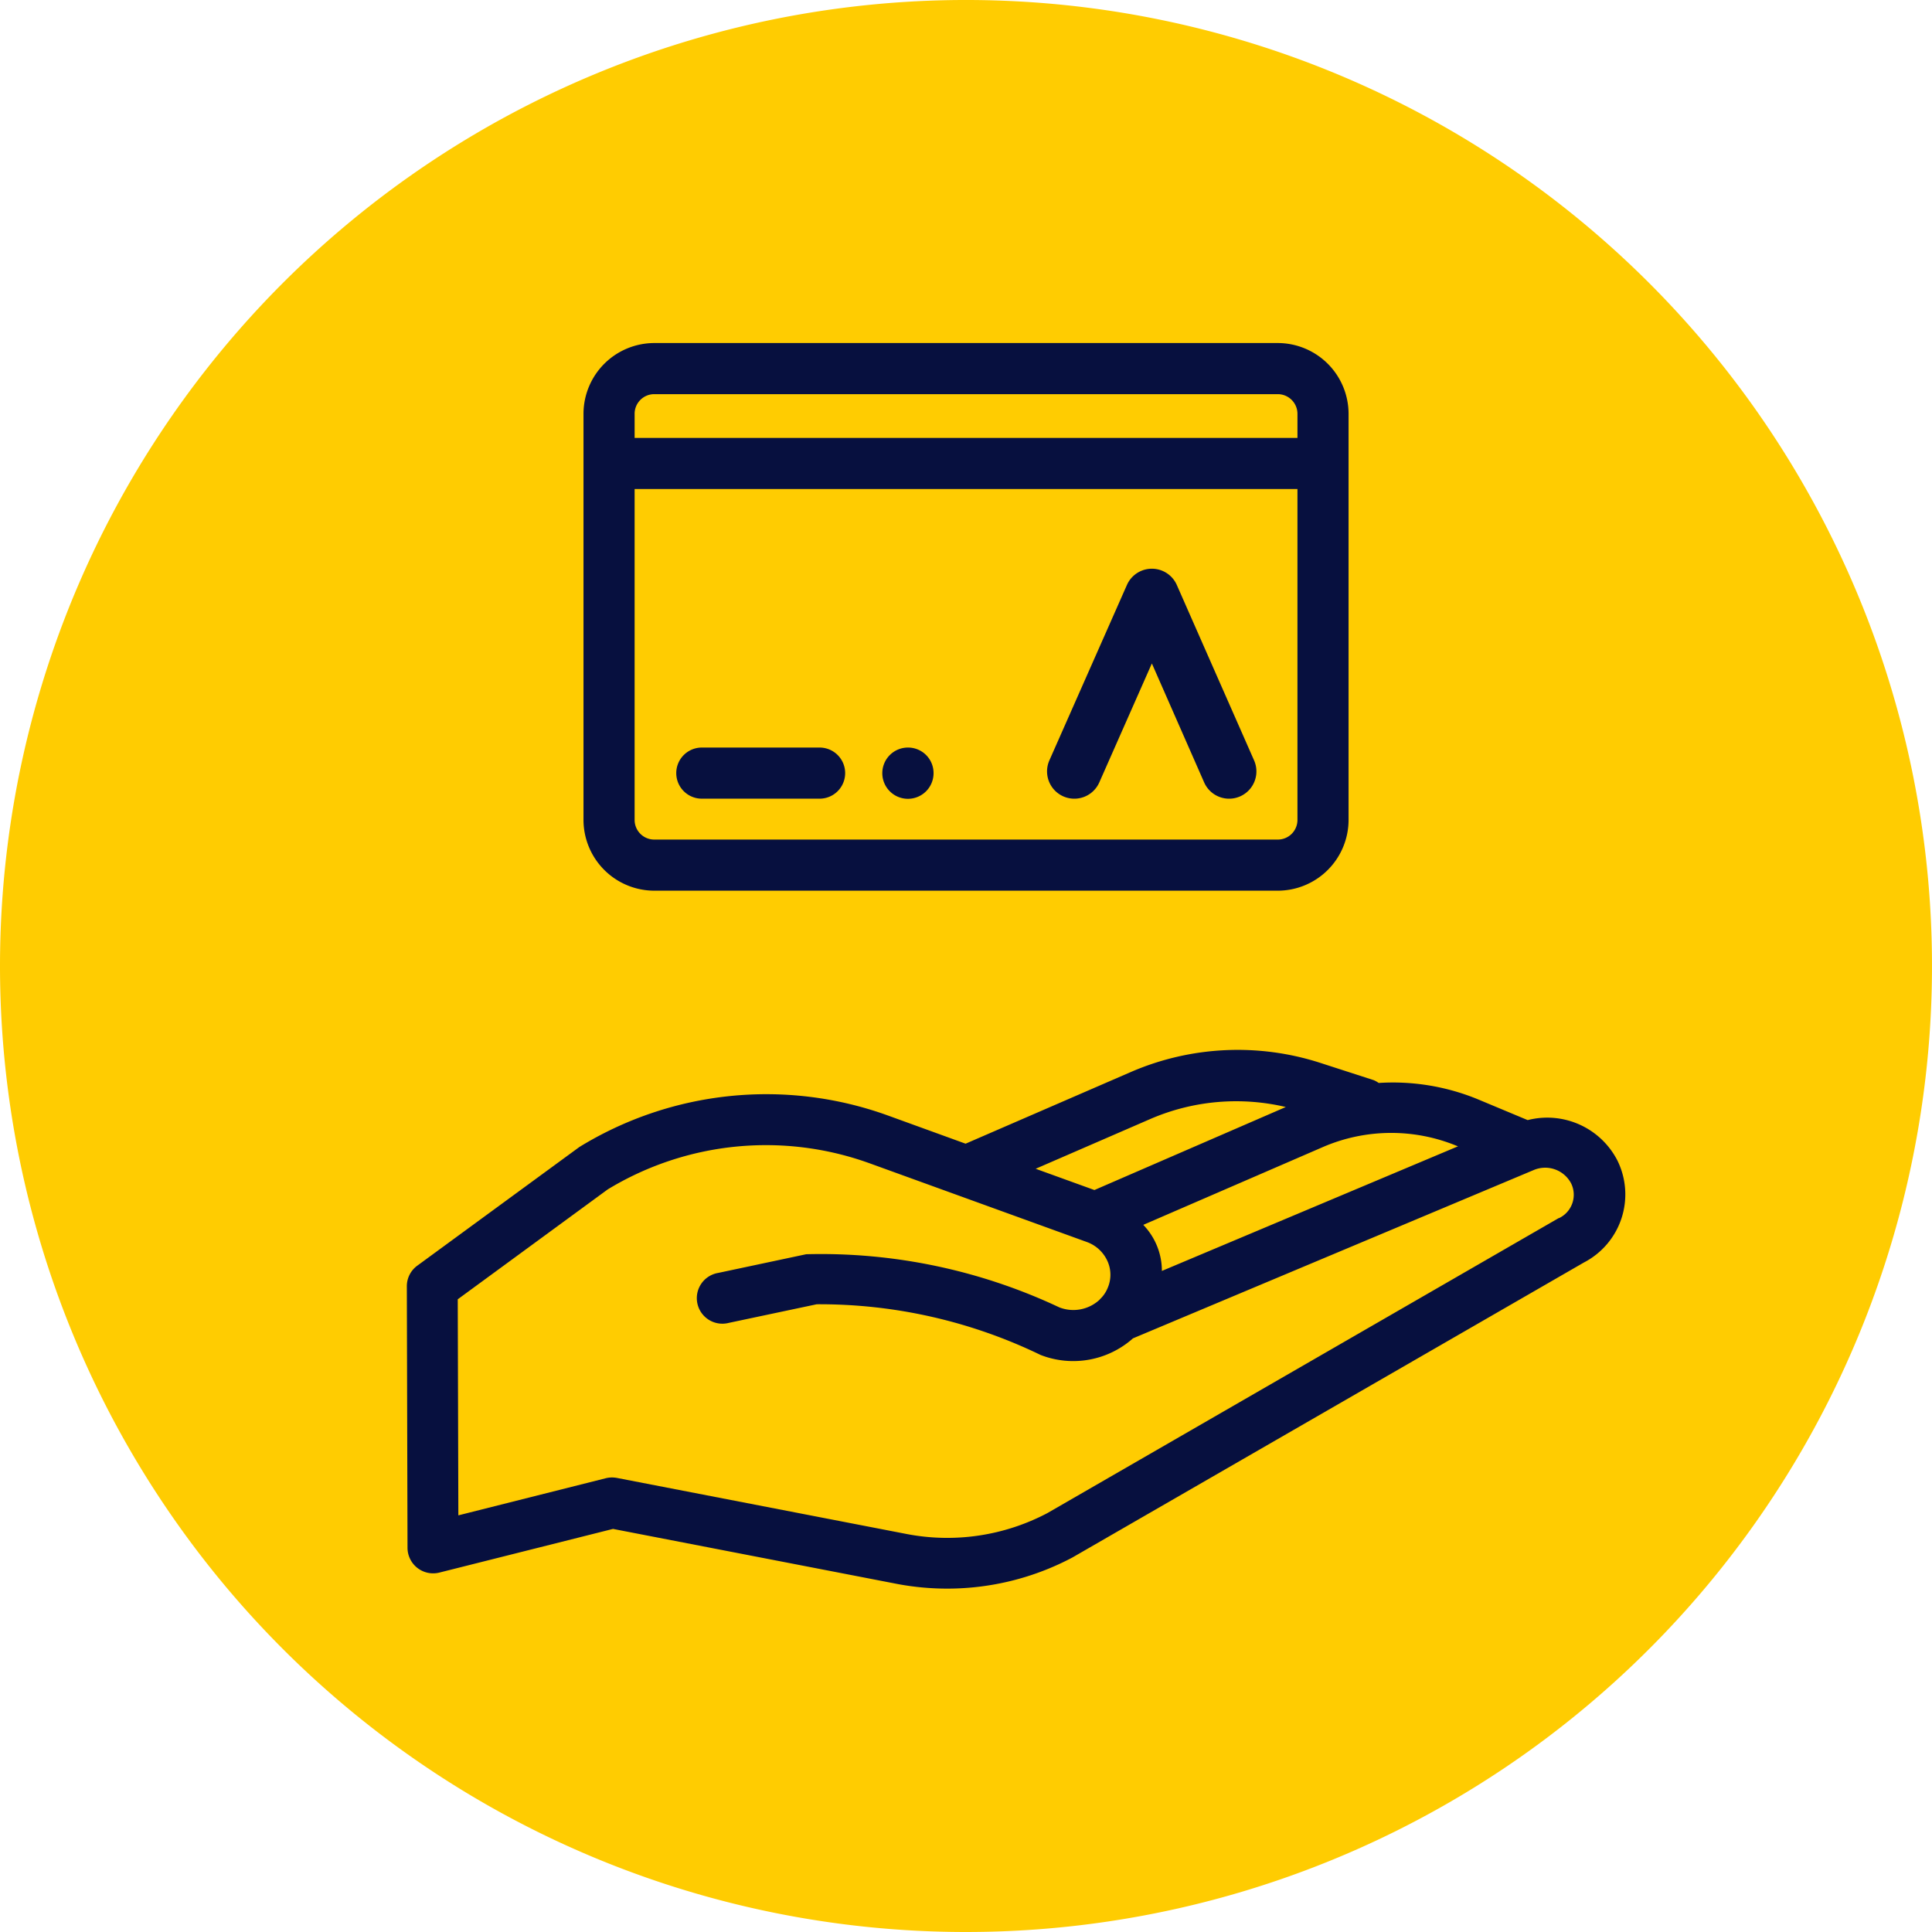 <svg xmlns="http://www.w3.org/2000/svg" width="28.346" height="28.346" viewBox="0 0 28.346 28.346"><g id="Gruppe_53" data-name="Gruppe 53" transform="translate(-1018.81 -283)"><path id="Pfad_145" data-name="Pfad 145" d="M355.507,104.829a14.173,14.173,0,1,0-14.174-14.173,14.173,14.173,0,0,0,14.174,14.173" transform="translate(677.477 206.517)" fill="#ffcc01"></path><path id="Pfad_146" data-name="Pfad 146" d="M365.067,93.517a1.157,1.157,0,0,0-1.32-.6L363,92.605a3.275,3.275,0,0,0-1.439-.233.372.372,0,0,0-.073-.041l-.782-.253a3.947,3.947,0,0,0-2.778.132L355.5,93.263l-1.152-.418a5.244,5.244,0,0,0-4.515.467l-2.378,1.741a.373.373,0,0,0-.153.3l.01,3.84a.376.376,0,0,0,.466.363l2.549-.641,4.183.81a3.968,3.968,0,0,0,.72.066,3.918,3.918,0,0,0,1.836-.456l7.506-4.329a1.125,1.125,0,0,0,.493-1.493m-2.339-.212L358.38,95.13a.972.972,0,0,0-.273-.676l2.643-1.145a2.527,2.527,0,0,1,1.961-.012Zm-4.5-.407a3.175,3.175,0,0,1,1.972-.169l-2.808,1.218-.862-.312Zm5.984,1.456L356.7,98.683a3.15,3.15,0,0,1-2.053.309l-4.262-.825a.439.439,0,0,0-.072-.007.4.4,0,0,0-.091.011l-2.164.545-.009-3.17,2.2-1.612a4.474,4.474,0,0,1,3.841-.384l3.182,1.153a.529.529,0,0,1,.312.288.486.486,0,0,1,0,.39.471.471,0,0,1-.089.14c-.011.011-.022.022-.032.034a.566.566,0,0,1-.589.109,8.208,8.208,0,0,0-3.713-.779l-1.29.274a.375.375,0,1,0,.155.733l1.29-.273a7.437,7.437,0,0,1,3.285.744,1.32,1.32,0,0,0,1.355-.244l5.881-2.47a.43.43,0,0,1,.549.2.38.38,0,0,1-.183.508" transform="translate(677.477 206.517)" fill="#07103f"></path><path id="Pfad_147" data-name="Pfad 147" d="M350.932,89.551h9.148a1.04,1.04,0,0,0,1.039-1.038V82.555a1.04,1.04,0,0,0-1.039-1.039h-9.148a1.04,1.04,0,0,0-1.038,1.039v5.958a1.04,1.04,0,0,0,1.038,1.038m9.148-.75h-9.148a.288.288,0,0,1-.288-.288V83.658h9.725v4.855a.288.288,0,0,1-.289.288m-9.148-6.535h9.148a.289.289,0,0,1,.289.289v.353h-9.725v-.353a.288.288,0,0,1,.288-.289" transform="translate(677.477 206.517)" fill="#07103f"></path><path id="Pfad_148" data-name="Pfad 148" d="M358.6,85.068a.4.4,0,0,0-.734,0l-1.137,2.572a.4.4,0,1,0,.733.322l.771-1.745L359,87.962a.4.4,0,0,0,.733-.322Z" transform="translate(677.477 206.517)" fill="#07103f"></path><path id="Pfad_149" data-name="Pfad 149" d="M353.358,87.451H351.63a.375.375,0,0,0,0,.75h1.728a.375.375,0,0,0,0-.75" transform="translate(677.477 206.517)" fill="#07103f"></path><path id="Pfad_150" data-name="Pfad 150" d="M354.655,87.451a.376.376,0,1,0,.375.375.374.374,0,0,0-.375-.375" transform="translate(677.477 206.517)" fill="#07103f"></path></g></svg>